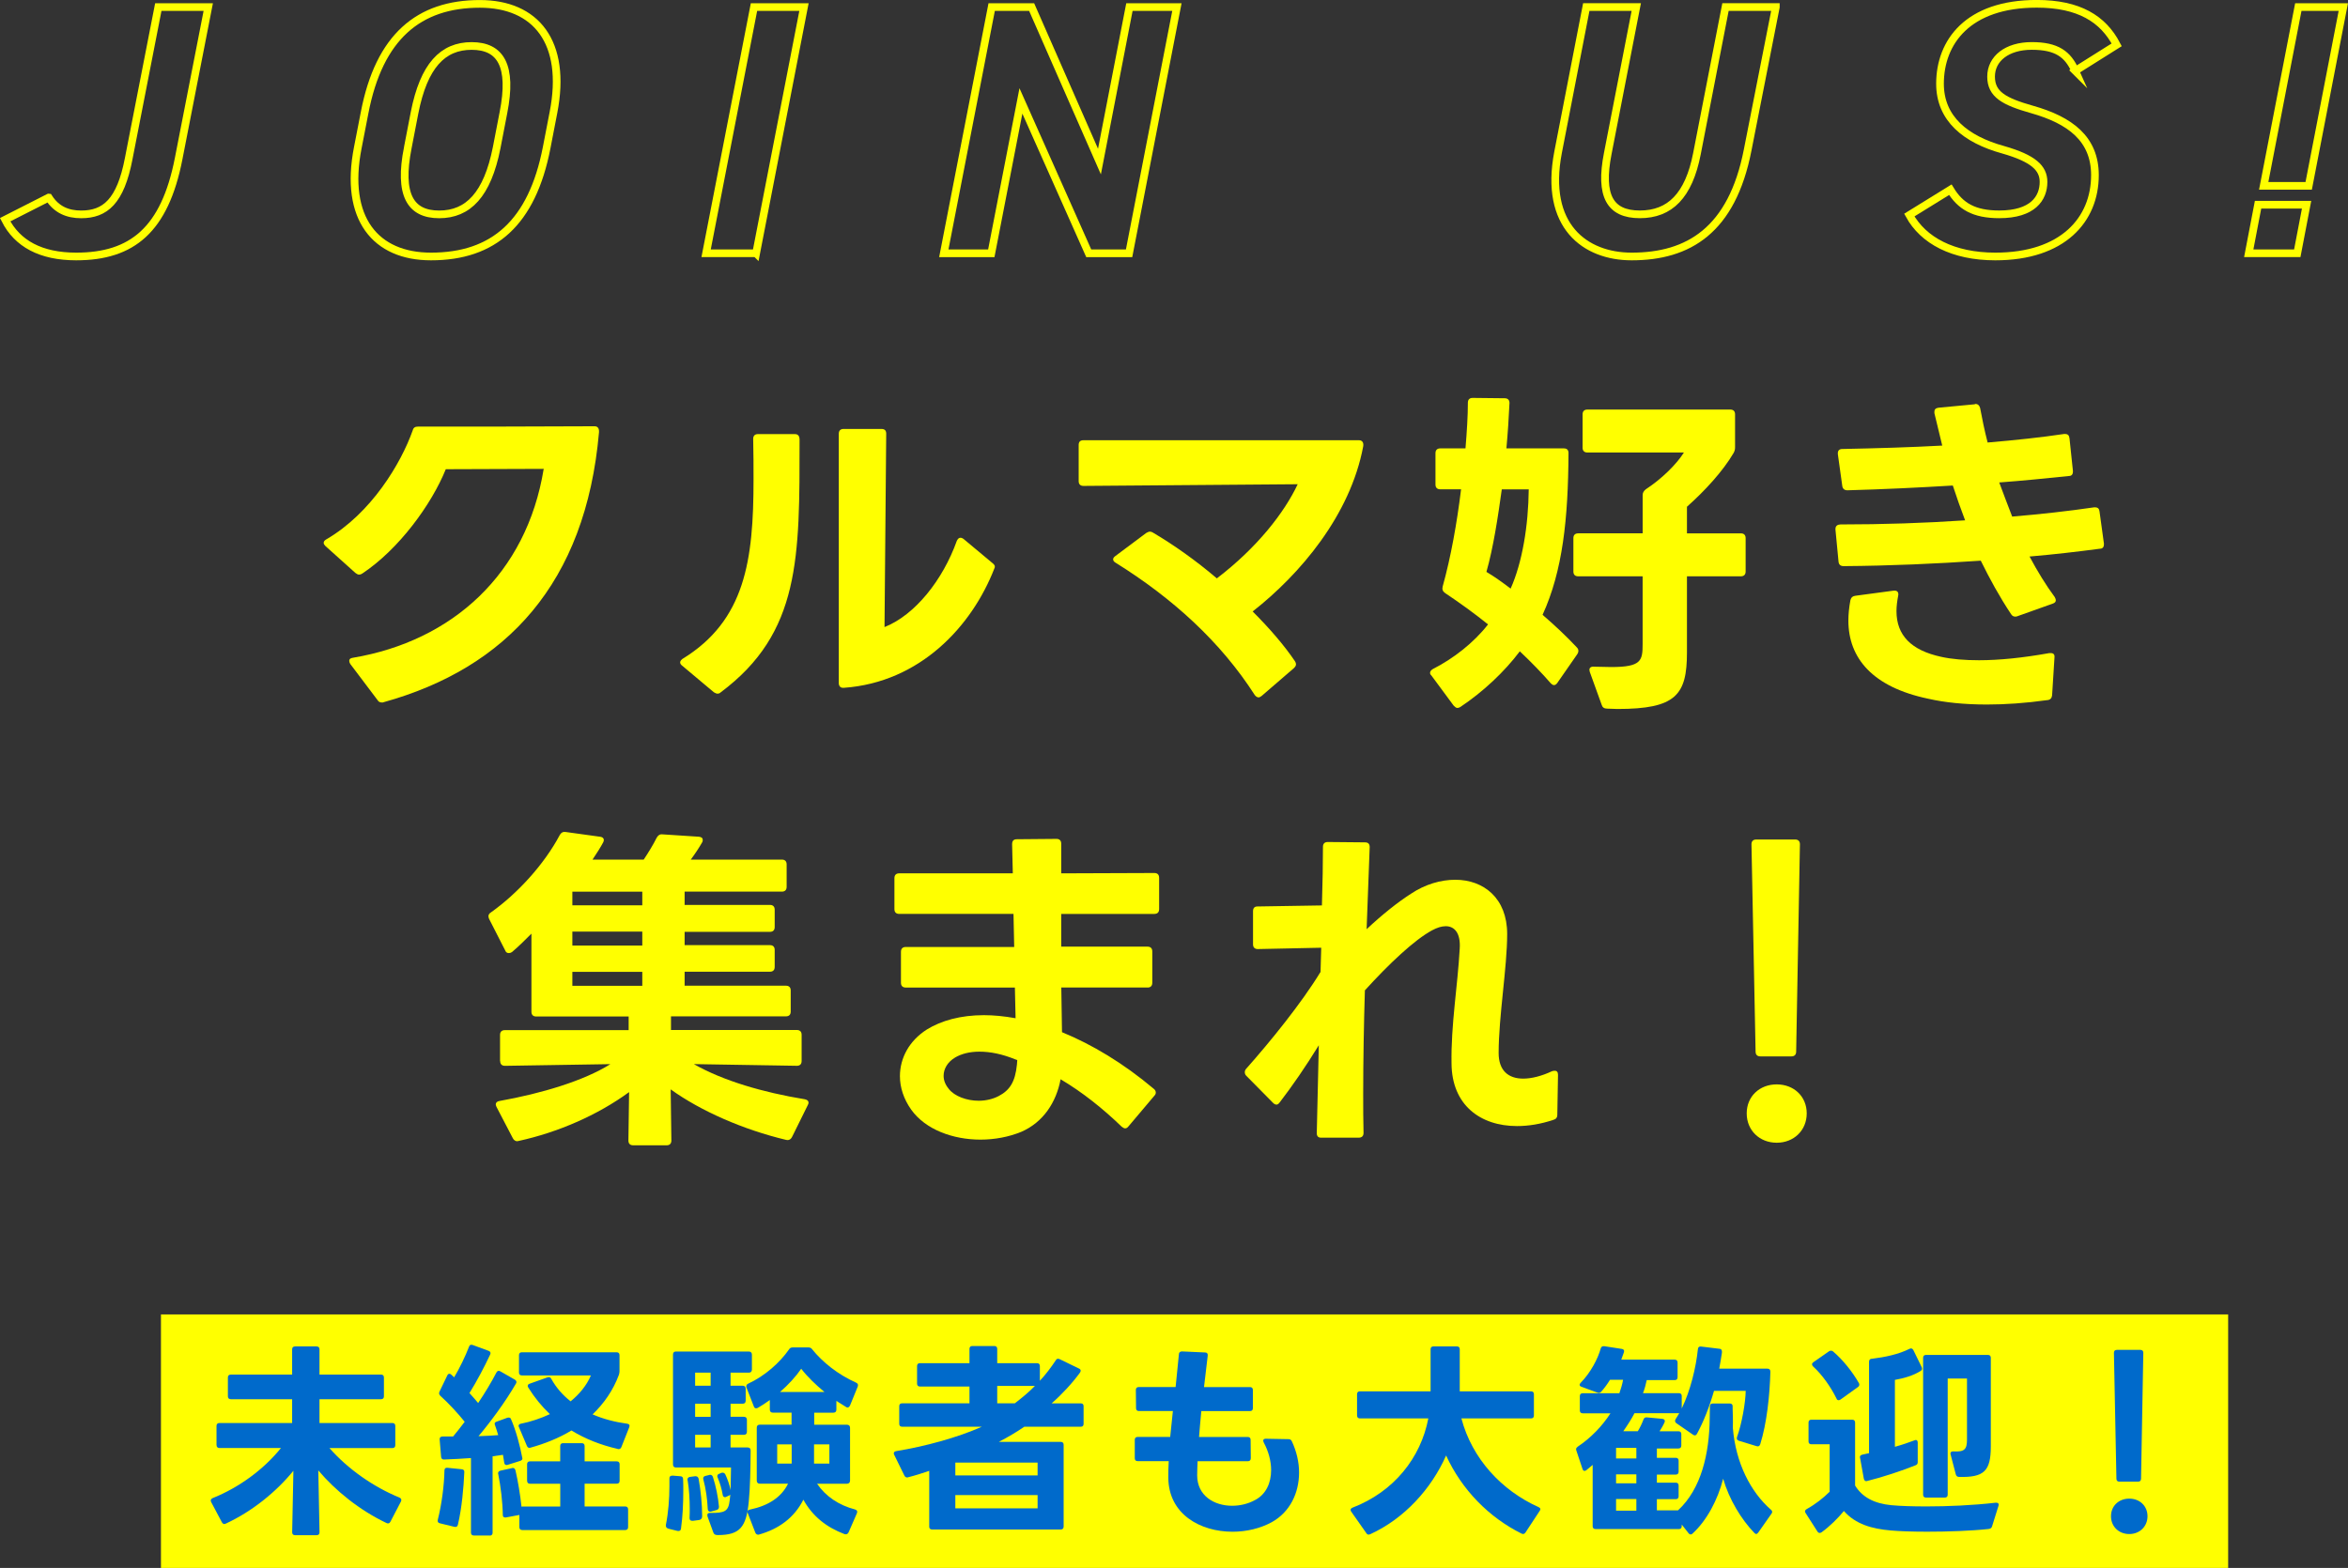 <?xml version="1.0" encoding="UTF-8"?><svg id="_レイヤー_2" xmlns="http://www.w3.org/2000/svg" viewBox="0 0 611.08 408.19"><rect x="0" y="0" width="611.08" height="408.19" fill="#333333" stroke="none"/><defs><style>.cls-1{fill:#006acb;}.cls-2{fill:none;stroke:#ff0;stroke-miterlimit:10;stroke-width:2px;}.cls-3{fill:#ff0;}</style></defs><g id="_レイヤー_1-2"><path class="cls-2" d="M12.68,51.44c2.04,3.16,4.92,4.37,8.45,4.37,6.22,0,10.22-3.34,12.36-14.49L41.2,1.84h13l-7.71,39.48c-3.62,18.49-12.08,25.45-26.66,25.45-9.2,0-15.33-3.34-18.49-9.57l11.33-5.76Z"/><path class="cls-2" d="M112.16,66.77c-14.4,0-22.67-9.85-19.04-28.33l1.77-9.1c3.81-19.79,14.12-28.33,30-28.33,14.49,0,22.76,9.85,19.14,28.33l-1.76,9.1c-3.81,19.6-13.84,28.33-30.1,28.33ZM106.13,38.44c-2.42,12.26.65,17.37,8.17,17.37s12.54-5.11,14.96-17.37l1.76-9.1c2.42-12.26-.74-17.37-8.27-17.37s-12.45,5.11-14.86,17.37l-1.76,9.1Z"/><path class="cls-2" d="M196.78,65.93h-13.01L196.23,1.84h13.01l-12.45,64.1Z"/><path class="cls-2" d="M306.3,1.84l-12.45,64.1h-10.5l-17.65-39.67-7.71,39.67h-12.36L258.09,1.84h10.4l17.65,40.22,7.8-40.22h12.36Z"/><path class="cls-2" d="M462.17,1.84l-7.34,37.25c-4.09,20.9-15.42,27.68-30.19,27.68-12.08,0-22.85-7.9-19.14-27.13l7.34-37.81h13.01l-7.43,38.18c-2.14,10.96.56,15.79,8.36,15.79s12.73-4.83,14.86-15.79l7.43-38.18h13.1Z"/><path class="cls-2" d="M540.11,18.46c-1.95-4.37-4.83-6.5-11.33-6.5s-10.59,3.34-10.59,7.99,3.44,6.5,10.68,8.55c9.85,2.79,16.35,7.62,16.35,17.09,0,11.61-8.36,21.18-25.92,21.18-11.05,0-18.77-4.18-22.39-10.78l10.68-6.6c2.6,4.27,6.13,6.41,12.73,6.41,8.73,0,11.52-4.18,11.52-8.45,0-3.62-2.69-6.13-10.5-8.36-9.75-2.69-16.44-8.08-16.44-17.19,0-10.87,7.25-20.81,25.17-20.81,10.96,0,17.28,3.9,20.81,10.68l-10.78,6.78Z"/><path class="cls-2" d="M597.88,65.93h-12.63l2.42-12.63h12.63l-2.42,12.63ZM609.86,1.84h-11.71l-9.01,46.54h11.71l9.01-46.54Z"/></g><g id="_レイヤー_2-2"><path class="cls-3" d="M99.41,182.88c-.53,0-.89-.18-1.15-.62l-7.1-9.41c-.18-.35-.27-.53-.27-.8,0-.44.27-.71.89-.8,25.93-4.35,45.28-21.84,49.72-49.19l-25.48.09c-3.73,9.23-12.25,20.87-21.75,27.17-.27.18-.53.27-.8.27-.36,0-.62-.18-.98-.44l-7.81-7.01c-.27-.27-.44-.53-.44-.8,0-.35.18-.62.62-.89,11.81-6.84,19.53-19.89,22.55-28.41.18-.71.62-.98,1.33-.98h18.56l27.44-.09c.8,0,1.24.53,1.15,1.6-3.46,39.33-24.15,61.35-56.03,70.23-.18.09-.35.09-.44.09Z"/><path class="cls-3" d="M177.64,171.52c16.34-10.03,18.47-25.75,18.47-46.62,0-3.37,0-6.93-.09-10.65,0-.8.44-1.24,1.24-1.24h9.59c.89,0,1.24.53,1.24,1.51,0,30.63.27,50.17-20.51,65.71-.27.27-.53.35-.89.35-.27,0-.53-.18-.89-.35l-8.26-6.93c-.35-.27-.53-.53-.53-.89,0-.27.27-.62.62-.89ZM219.46,179.06h-.09c-.62,0-1.07-.44-1.07-1.24v-64.91c0-.8.44-1.24,1.24-1.24h9.86c.89,0,1.24.44,1.24,1.24l-.44,50.34c7.9-3.11,15.18-12.25,18.82-22.46.27-.53.53-.8.98-.8.18,0,.44.09.71.27l7.55,6.3c.62.44.8.89.53,1.42-5.86,15.09-19.36,29.66-39.16,31.08h-.18Z"/><path class="cls-3" d="M327.53,181.55c-.36,0-.71-.27-.98-.62-8.88-13.85-21.4-25.22-36.23-34.45-.44-.27-.62-.53-.62-.89,0-.27.18-.53.53-.8l8.08-6.04c.36-.18.62-.35.98-.35.27,0,.53.09.8.27,5.42,3.2,11.19,7.28,16.6,11.9,10.48-7.99,17.58-17.14,21.04-24.51l-55.76.44c-.8,0-1.24-.44-1.24-1.24v-9.41c0-.8.36-1.24,1.24-1.24h71.74c.8,0,1.24.62,1.07,1.6-3.37,17.94-16.43,33.3-28.77,42.97,4.44,4.44,8.26,8.88,11.01,12.96.18.27.27.53.27.8,0,.35-.18.62-.53.98l-8.44,7.28c-.27.18-.53.36-.8.36Z"/><path class="cls-3" d="M404.42,178.35c-.27,0-.53-.18-.8-.44-2.31-2.66-5.06-5.5-8.08-8.35-4,5.33-9.59,10.57-15.45,14.47-.27.18-.53.27-.8.27-.36,0-.62-.27-.98-.62l-5.77-7.81c-.27-.27-.36-.44-.36-.71,0-.36.27-.71.71-.98,5.42-2.75,10.74-6.93,14.38-11.63-3.64-2.93-7.46-5.68-11.19-8.17-.62-.44-.8-.98-.62-1.69,2.13-7.64,3.73-16.6,4.79-25.31h-5.42c-.8,0-1.24-.44-1.24-1.24v-8.17c0-.8.44-1.24,1.24-1.24h6.57c.36-4.35.62-8.44.62-11.9,0-.8.44-1.24,1.24-1.24l8.35.09c.8,0,1.24.44,1.24,1.24-.18,3.91-.44,7.9-.8,11.81h14.92c.89,0,1.24.44,1.24,1.24-.09,17.14-1.51,30.63-6.75,42.09,3.2,2.75,6.3,5.68,8.88,8.44.35.35.44.62.44.98,0,.27-.09.53-.27.8l-5.24,7.55c-.27.36-.53.53-.89.53ZM393.15,153.23c3.02-6.75,4.62-16.34,4.71-25.84h-7.01c-.98,7.1-2.22,15.27-4,21.49,1.95,1.15,4.08,2.66,6.3,4.35ZM410.73,138.84h16.78v-9.94c0-.62.27-1.07.8-1.51,4.08-2.66,7.99-6.48,9.94-9.59h-25.13c-.8,0-1.24-.44-1.24-1.24v-8.7c0-.8.44-1.24,1.24-1.24h37.2c.8,0,1.24.44,1.24,1.24v8.52c0,.62-.09.98-.36,1.51-2.75,4.71-7.46,9.86-12.16,14.03v6.93h14.03c.8,0,1.24.44,1.24,1.24v8.7c0,.8-.44,1.24-1.24,1.24h-14.03v19.8c0,11.1-2.84,14.74-18.11,14.74l-2.66-.09c-.8,0-1.24-.35-1.42-.98l-3.11-8.61-.09-.53c0-.53.44-.89,1.24-.8l4.44.09c7.9,0,8.17-1.69,8.17-6.04v-17.58h-16.78c-.8,0-1.24-.44-1.24-1.24v-8.7c0-.8.44-1.24,1.24-1.24Z"/><path class="cls-3" d="M478.93,136.53c11.1,0,22.02-.36,32.5-1.07-1.15-3.02-2.22-6.04-3.2-9.06-8.79.53-17.85.98-27.44,1.24-.8,0-1.24-.44-1.33-1.15l-1.15-8.26v-.27c0-.71.44-1.07,1.15-1.07,8.97-.18,17.76-.44,26.02-.89l-2.04-8.44v-.44c0-.53.36-.89,1.07-.98l9.41-.89c.09-.09.18-.09.18-.09.71,0,1.07.44,1.24,1.07.53,2.84,1.15,5.86,1.95,8.97,7.28-.62,13.94-1.33,19.89-2.22h.27c.71,0,1.07.36,1.15,1.15l.89,8.44v.27c0,.62-.36,1.07-.98,1.07-6.04.62-12.08,1.24-18.2,1.69,1.07,2.84,2.22,5.95,3.37,8.88,7.46-.62,14.56-1.42,21.31-2.4h.27c.71,0,1.07.35,1.15,1.07l1.15,8.35v.27c0,.62-.36,1.07-.98,1.07-6.04.8-12.16,1.51-18.38,2.04,2.04,3.82,4.26,7.46,6.57,10.57.18.35.27.62.27.8,0,.44-.27.71-.8.89l-9.23,3.29c-.18.09-.36.09-.53.09-.44,0-.8-.18-1.07-.62-3.02-4.53-5.59-9.23-7.9-13.94-11.63.8-23.53,1.33-35.69,1.42-.8,0-1.24-.36-1.33-1.15l-.8-8.35v-.18c0-.71.44-1.15,1.24-1.15ZM532.82,182.26c-5.68.8-11.01,1.15-15.72,1.15-5.86,0-11.01-.53-15.27-1.51-14.47-3.02-20.78-10.57-20.78-20.33,0-1.69.18-3.46.53-5.33.18-.71.62-1.07,1.33-1.15l9.94-1.33h.27c.71,0,1.07.53.89,1.33-.27,1.42-.44,2.75-.44,4,0,6.3,3.82,10.21,11.63,11.9,2.75.62,6.13.89,9.86.89,5.24,0,11.37-.62,18.29-1.86h.36c.71,0,1.07.35.98,1.15l-.62,9.86c-.09.71-.44,1.15-1.24,1.24Z"/><path class="cls-3" d="M130.14,276.26v-6.84c0-.8.44-1.24,1.24-1.24h32.23v-3.55h-24.06c-.8,0-1.24-.44-1.24-1.24v-20.33c-1.69,1.69-3.37,3.37-5.06,4.79-.27.18-.53.27-.8.27-.44,0-.8-.18-.98-.71l-4.17-8.17c-.09-.27-.18-.44-.18-.71,0-.35.18-.71.62-.98,7.01-4.97,13.94-12.61,17.94-20.16.35-.62.8-.89,1.51-.8l8.97,1.24c.89.09,1.24.71.8,1.51-.71,1.33-1.69,2.84-2.75,4.44h13.32c1.24-1.86,2.49-3.91,3.37-5.68.36-.62.8-.98,1.51-.89l9.5.62c.71.09.98.36.98.8,0,.27,0,.44-.18.71-.8,1.42-1.87,3.02-2.93,4.44h23.71c.8,0,1.24.44,1.24,1.24v5.86c0,.8-.44,1.24-1.24,1.24h-25.31v3.46h22.2c.8,0,1.24.44,1.24,1.24v4.53c0,.8-.44,1.24-1.24,1.24h-22.2v3.46h22.2c.8,0,1.24.44,1.24,1.24v4.44c0,.8-.44,1.24-1.24,1.24h-22.2v3.64h26.37c.8,0,1.24.44,1.24,1.24v5.5c0,.8-.44,1.24-1.24,1.24h-29.92v3.55h32.76c.8,0,1.24.44,1.24,1.24v6.84c0,.8-.44,1.24-1.24,1.24l-26.81-.44c7.64,4.35,18.02,7.37,28.86,9.15.89.18,1.24.71.8,1.51l-4.08,8.26c-.35.71-.89.98-1.6.8-11.1-2.66-22.11-7.46-30.01-13.14l.18,13.32c0,.8-.44,1.24-1.24,1.24h-8.7c-.8,0-1.24-.44-1.24-1.24l.18-12.61c-8.26,6.04-18.56,10.48-28.68,12.7-.18,0-.27.09-.44.09-.44,0-.89-.27-1.15-.8l-4.26-8.17c-.09-.27-.18-.44-.18-.62,0-.44.36-.8.98-.89,10.92-1.95,21.93-5.24,28.86-9.59l-27.44.44c-.8,0-1.24-.44-1.24-1.24ZM167.16,232.13h-18.2v3.55h18.2v-3.55ZM167.16,242.52h-18.2v3.64h18.2v-3.64ZM167.16,253h-18.2v3.64h18.2v-3.64Z"/><path class="cls-3" d="M298.67,257.08h-22.46l.18,11.63c7.81,3.2,15.98,8.08,23.88,14.74.35.27.53.62.53.98,0,.27-.09.53-.35.8l-6.75,7.99c-.27.35-.53.53-.89.53-.27,0-.53-.18-.89-.44-4.88-4.71-10.21-8.97-15.89-12.34-1.15,6.04-4.53,11.19-10.21,13.67-3.2,1.33-6.93,2.04-10.65,2.04-7.1,0-14.3-2.58-18.03-7.81-1.95-2.75-2.93-5.77-2.93-8.7,0-4.71,2.4-9.23,7.01-12.16,3.73-2.31,8.79-3.73,14.83-3.73,2.58,0,5.33.27,8.26.8l-.18-7.99h-28.41c-.8,0-1.24-.44-1.24-1.24v-8.08c0-.8.44-1.24,1.24-1.24h28.23l-.18-8.61h-29.75c-.8,0-1.24-.44-1.24-1.24v-8.08c0-.8.44-1.24,1.24-1.24h29.57l-.18-7.55c0-.89.36-1.33,1.24-1.33l10.3-.09c.8,0,1.24.44,1.24,1.24v7.73l24.24-.09c.8,0,1.24.44,1.24,1.24v8.17c0,.8-.44,1.24-1.24,1.24h-24.24v8.52h22.46c.8,0,1.24.44,1.24,1.24v8.17c0,.8-.44,1.24-1.24,1.24ZM246.9,283.45c1.51,1.95,4.71,3.11,7.81,3.11,1.86,0,3.73-.44,5.24-1.24,2.84-1.51,4.26-3.64,4.71-8.17l.09-1.15c-.18-.09-.27-.18-.44-.18-3.46-1.42-6.57-2.04-9.41-2.04-2.49,0-4.62.53-6.3,1.51-1.95,1.15-3.02,2.93-3.02,4.79,0,1.15.44,2.31,1.33,3.37Z"/><path class="cls-3" d="M356.47,220.5l-.8,21.4c4.08-3.82,8.08-7.01,11.54-9.23,3.73-2.49,7.81-3.64,11.54-3.64,7.37,0,13.5,4.79,13.5,14.12,0,8.7-2.22,21.49-2.22,30.99,0,4.53,2.49,6.66,6.39,6.66,2.13,0,4.71-.62,7.55-1.95.27-.09.53-.09.71-.09.53,0,.8.36.8,1.07l-.18,10.39c0,.71-.35,1.15-1.07,1.33-3.2,1.07-6.39,1.6-9.41,1.6-9.59,0-16.96-5.5-17.05-16.25-.18-10.03,1.6-20.24,2.13-29.92.27-3.91-1.24-5.86-3.64-5.86-1.07,0-2.22.36-3.55,1.07-4.62,2.49-11.19,8.7-17.49,15.63-.27,8.97-.44,18.29-.44,26.9,0,3.55,0,6.93.09,10.21,0,.8-.44,1.24-1.24,1.24h-9.86c-.71,0-1.07-.44-1.07-1.15l.53-22.91c-3.37,5.5-6.93,10.65-10.21,14.92-.27.35-.53.53-.8.53-.36,0-.62-.18-.89-.44l-7.01-7.1c-.27-.27-.35-.62-.35-.89s.09-.62.35-.89c6.3-7.1,14.38-17.05,19.36-25.22l.18-6.3-16.51.35c-.8,0-1.24-.44-1.24-1.24v-8.61c0-.8.36-1.24,1.15-1.24l16.78-.27c.18-5.86.27-11.19.27-15.27,0-.8.44-1.24,1.24-1.24l9.68.09c.89,0,1.24.44,1.24,1.24Z"/><path class="cls-3" d="M454.59,289.85c0-4.44,3.37-7.55,7.81-7.55s7.81,3.11,7.81,7.55-3.37,7.64-7.81,7.64-7.81-3.2-7.81-7.64ZM457.08,218.55h10.12c.8,0,1.24.44,1.24,1.24l-.98,53.98c0,.8-.44,1.24-1.24,1.24h-8.08c-.8,0-1.24-.44-1.24-1.24l-1.07-53.98c0-.8.44-1.24,1.24-1.24Z"/><rect class="cls-3" x="41.89" y="342.19" width="538" height="66"/><path class="cls-1" d="M56.35,376.22v-5.01c0-.49.27-.75.75-.75h18.93v-6.2h-15.96c-.49,0-.76-.27-.76-.75v-4.91c0-.48.27-.75.76-.75h15.96v-6.58c0-.49.27-.75.76-.75h5.61c.49,0,.75.27.75.75v6.58h16.02c.49,0,.75.27.75.75v4.91c0,.49-.27.75-.75.75h-16.02v6.2h18.98c.49,0,.75.27.75.75v5.01c0,.49-.27.76-.75.76h-16.39c4.8,5.45,11.38,10.08,18.23,12.89.48.22.59.59.38,1.02l-2.75,5.28c-.22.43-.59.54-1.02.32-7.01-3.34-13.27-8.41-17.74-13.7l.32,16.12c0,.49-.27.75-.75.75h-5.61c-.49,0-.76-.27-.76-.75l.32-16.02c-4.48,5.5-10.73,10.57-17.58,13.75-.16.05-.27.11-.43.11-.21,0-.43-.16-.59-.43l-2.8-5.28c-.05-.16-.11-.27-.11-.38,0-.27.16-.49.49-.65,6.85-2.75,13.27-7.44,17.79-13.05h-16.02c-.48,0-.75-.27-.75-.76Z"/><path class="cls-1" d="M113.94,395.64c1.02-3.99,1.67-9.06,1.73-12.83,0-.49.27-.75.75-.7l3.72.38c.49.05.7.27.7.7-.16,3.94-.65,9.49-1.67,13.75-.11.49-.43.65-.92.54l-3.77-.92c-.49-.11-.65-.43-.54-.92ZM127.47,399.74h-4.15c-.49,0-.75-.27-.75-.75v-19.41c-2.37.16-4.8.32-7.01.38-.49,0-.7-.22-.76-.7l-.38-4.53v-.11c0-.43.32-.65.75-.65h2.75c1.02-1.24,2.05-2.53,3.02-3.83-1.78-2.21-4.1-4.75-6.36-6.79-.32-.32-.38-.65-.22-1.02l2.05-4.26c.11-.27.32-.43.54-.43.16,0,.32.05.49.22.27.22.49.43.75.7,1.4-2.32,2.91-5.45,3.88-7.98.16-.49.49-.59.97-.43l4.1,1.51c.48.16.65.54.43.97-1.46,3.13-3.45,6.9-5.39,10.03.81.86,1.56,1.78,2.26,2.59,1.78-2.64,3.4-5.34,4.75-7.93.21-.43.59-.59,1.02-.32l3.77,2.16c.27.16.43.38.43.65,0,.11-.05.27-.16.43-2.75,4.75-6.58,9.92-9.71,13.64,1.89-.05,3.67-.16,5.12-.27-.27-.92-.54-1.78-.81-2.53-.05-.16-.11-.27-.11-.43,0-.27.16-.43.49-.54l2.8-1.02c.11-.05.27-.05.38-.05.27,0,.49.11.59.43,1.24,2.8,2.37,7.01,2.91,9.98,0,.11.05.16.05.22,0,.32-.22.54-.59.65l-3.24,1.02c-.11.05-.22.05-.32.05-.32,0-.54-.22-.59-.65l-.32-2c-.86.11-1.78.27-2.7.38v19.9c0,.49-.27.75-.75.75ZM137.18,385.5v-4.31c0-.49.27-.75.75-.75h7.87v-3.99c0-.49.27-.75.75-.75h4.85c.49,0,.75.27.75.75v3.99h8.36c.49,0,.75.27.75.75v4.31c0,.49-.27.75-.75.75h-8.36v5.93h10.57c.49,0,.75.27.75.75v4.64c0,.49-.27.75-.75.75h-26.8c-.49,0-.75-.27-.75-.75v-3.18l-3.5.65c-.11,0-.16.05-.22,0-.38,0-.59-.22-.59-.65-.05-3.34-.54-7.44-1.19-10.62,0-.11-.05-.16-.05-.22,0-.38.27-.59.65-.7l2.97-.65c.11,0,.16-.05.22-.05.38,0,.59.27.7.65.65,2.8,1.24,6.36,1.56,9.44.05,0,.11-.05.22-.05h9.87v-5.93h-7.87c-.49,0-.75-.27-.75-.75ZM160.75,377.2c-4.42-1.02-8.41-2.59-12.03-4.8-3.29,2-6.96,3.45-10.68,4.48-.11,0-.16.05-.27.05-.27,0-.54-.22-.65-.54l-2.05-4.85c-.05-.11-.11-.22-.11-.32,0-.32.27-.54.65-.59,2.48-.49,5.07-1.35,7.5-2.48-2.1-2-3.99-4.31-5.61-6.9-.11-.16-.16-.32-.16-.43,0-.27.16-.49.49-.59l4.69-1.67c.11-.05.22-.05.32-.05.27,0,.49.16.65.48,1.29,2.32,3.02,4.26,5.01,5.82,2.27-1.83,4.15-4.1,5.29-6.74h-17.96c-.49,0-.76-.27-.76-.75v-4.53c0-.49.27-.75.76-.75h24.64c.49,0,.76.27.76.75v4.15c0,.32-.05.59-.16.97-1.51,4.1-3.94,7.5-6.85,10.3,2.86,1.24,5.88,2,9,2.43.54.05.75.43.54.92l-2.05,5.18c-.16.43-.54.59-.97.49Z"/><path class="cls-1" d="M174.22,386.85v-1.89c-.05-.49.21-.81.81-.81l1.99.16c.49,0,.76.27.76.75.05.97.05,1.94.05,2.97,0,3.29-.16,6.79-.59,9.87-.05.54-.38.75-.92.65l-2.37-.59c-.54-.16-.7-.49-.65-.97.65-3.29.92-6.79.92-10.14ZM175.95,351.85h18.93c.49,0,.81.27.81.81v3.88c0,.54-.32.81-.81.81h-4.75v3.4h3.13c.54,0,.81.27.81.81v3.07c0,.54-.27.81-.81.81h-3.13v3.4h3.45c.54,0,.81.27.81.81v3.07c0,.54-.27.81-.81.81h-3.45v3.29h4.42c.54,0,.81.27.81.81-.05,4.8-.11,9.44-.49,13.32-.65,6.52-2.21,8.68-8.04,8.68-.65,0-1.02-.16-1.19-.7l-1.51-4.15-.05-.38c0-.32.27-.59.76-.54,3.77.05,4.74-.38,5.07-3.29.05-.43.11-.97.16-1.46-.11.11-.22.22-.43.27l-.59.27c-.16.11-.27.11-.38.11-.32,0-.54-.22-.59-.65-.27-1.56-.7-3.02-1.29-4.42-.05-.11-.11-.27-.11-.38,0-.32.16-.54.54-.65l.49-.22c.11-.05.27-.05.38-.05.27,0,.54.16.7.49.54,1.19,1.08,2.64,1.35,4.04.05-1.62.05-3.5.11-5.88h-14.29c-.54,0-.81-.27-.81-.81v-28.58c0-.54.27-.81.81-.81ZM178.91,385.18c0-.38.27-.65.7-.7l1.24-.16h.22c.38,0,.65.22.75.65.54,3.02.92,6.63.92,9.76,0,.54-.27.86-.75.97l-1.67.22h-.16c-.49,0-.7-.27-.7-.75.05-.75.05-1.56.05-2.32,0-2.53-.16-5.12-.54-7.44-.05-.05-.05-.16-.05-.22ZM184.95,360.75v-3.4h-4.04v3.4h4.04ZM184.95,368.84v-3.4h-4.04v3.4h4.04ZM184.95,376.82v-3.29h-4.04v3.29h4.04ZM183.66,384.21l.92-.22c.05-.05.16-.05.27-.05.32,0,.59.22.7.59.75,2.32,1.35,5.23,1.56,7.66v.11c0,.43-.21.7-.65.81l-1.35.38-.27.05c-.38,0-.65-.27-.65-.75-.11-2.53-.49-5.23-1.13-7.6l-.05-.32c0-.32.22-.59.65-.65ZM196.82,366.63c-.32,0-.54-.16-.65-.54l-1.89-4.85c-.05-.11-.05-.22-.05-.32,0-.32.16-.54.48-.7,4.42-2.05,8.25-5.5,10.62-8.9.22-.38.54-.54.97-.54h4.1c.43,0,.75.16.97.49,2.7,3.34,6.63,6.52,11.43,8.68.48.22.59.54.43,1.02l-2,4.91c-.16.32-.38.54-.65.54-.16,0-.27-.05-.43-.16-.81-.49-1.62-1.02-2.48-1.56v2.26c0,.54-.27.81-.81.81h-4.96v3.13h8.52c.49,0,.81.27.81.81v13.75c0,.49-.32.81-.81.81h-7.77c2.27,3.34,5.72,5.61,9.87,6.69.54.16.7.54.48,1.02l-2.16,4.96c-.22.43-.59.59-1.08.43-4.69-1.78-8.3-4.64-10.68-8.95-2.37,4.69-6.36,7.6-11.49,9.06-.11.05-.21.05-.27.05-.32,0-.59-.16-.75-.54l-1.94-5.02c-.05-.11-.11-.27-.11-.38,0-.32.22-.54.65-.59,4.85-1.02,8.2-3.24,9.92-6.74h-7.33c-.54,0-.81-.32-.81-.81v-13.75c0-.54.27-.81.81-.81h8.25v-3.13h-4.85c-.54,0-.81-.27-.81-.81v-2.48c-1.02.75-2.1,1.46-3.13,2.05-.16.05-.32.11-.43.11ZM206.04,381.02v-5.01h-3.77v5.01h3.77ZM208.52,356.33c-1.4,2.05-3.34,4.15-5.5,6.04h11.54c-2.21-1.83-4.37-3.88-6.04-6.04ZM215.85,381.02v-5.01h-3.99v5.01h3.99Z"/><path class="cls-1" d="M241.84,397.42v-14.51c-1.89.65-3.78,1.24-5.5,1.67-.11.05-.16.05-.27.05-.27,0-.54-.16-.7-.49l-2.64-5.39c-.11-.16-.11-.27-.11-.38,0-.32.16-.49.59-.59,7.55-1.24,15.91-3.5,22.33-6.36h-20.76c-.49,0-.75-.27-.75-.76v-4.58c0-.49.27-.75.75-.75h17.53v-4.37h-12.89c-.48,0-.75-.27-.75-.75v-4.58c0-.49.27-.75.75-.75h12.89v-3.72c0-.49.27-.75.75-.75h5.72c.49,0,.75.27.75.75v3.72h10.35c.49,0,.75.27.75.75v3.83c1.51-1.62,2.86-3.4,4.15-5.34.22-.43.59-.49,1.03-.27l5.01,2.43c.27.11.43.32.43.54,0,.16-.05.32-.16.49-2,2.75-4.64,5.61-7.39,8.03h7.55c.54,0,.76.27.76.75v4.58c0,.49-.22.76-.76.76h-14.67c-2.05,1.4-4.26,2.7-6.63,3.94h16.12c.48,0,.75.27.75.75v21.3c0,.49-.27.76-.75.76h-33.49c-.48,0-.75-.27-.75-.76ZM270.04,384.1v-3.34h-21.41v3.34h21.41ZM270.04,392.67v-3.45h-21.41v3.45h21.41ZM269.34,360.8h-9.81v4.53h4.58c1.89-1.46,3.67-2.91,5.23-4.53Z"/><path class="cls-1" d="M328.76,375.04c0-.27.21-.49.65-.49l5.93.11c.38,0,.7.16.86.54,1.24,2.64,1.89,5.45,1.89,8.14,0,5.34-2.37,10.3-7.12,12.94-2.97,1.62-6.58,2.48-10.19,2.48-8.36,0-16.66-4.53-16.72-14.07,0-1.4,0-2.86.11-4.31h-8.09c-.49,0-.75-.27-.75-.75v-4.8c0-.49.27-.75.75-.75h8.47l.7-6.74h-8.84c-.49,0-.75-.27-.75-.75l-.05-4.75c0-.49.27-.75.75-.75h9.6c.27-2.86.59-5.77.86-8.57,0-.43.32-.7.81-.7l5.99.27c.54,0,.75.32.7.81l-.97,8.2h11.97c.48,0,.75.27.75.75v4.75c0,.49-.27.75-.75.75h-12.67c-.22,2.32-.43,4.58-.59,6.74h12.67c.49,0,.75.27.75.75l.05,4.75c0,.54-.27.81-.75.81h-13.1c-.05,1.24-.11,2.48-.11,3.67,0,5.28,4.37,7.93,9.11,7.93,2.05,0,4.15-.49,5.99-1.51,2.8-1.46,4.15-4.42,4.15-7.77,0-2.32-.65-4.85-1.94-7.23-.05-.16-.11-.32-.11-.43Z"/><path class="cls-1" d="M353.18,368.51v-5.55c0-.49.27-.75.75-.75h18.39v-10.95c0-.49.27-.75.75-.75h6.09c.49,0,.75.27.75.75v10.95h18.55c.49,0,.75.27.75.75v5.55c0,.49-.27.75-.75.75h-18.12c2.75,10.46,10.46,18.77,20.06,23.08.32.16.49.32.49.54,0,.16-.05.27-.16.43l-3.72,5.66c-.27.38-.59.49-1.02.27-8.47-4.21-15.53-11.38-19.63-20.33-3.83,8.68-10.89,16.45-19.74,20.49-.16.05-.27.11-.43.11-.22,0-.43-.11-.59-.38l-3.94-5.61c-.11-.16-.16-.32-.16-.43,0-.27.16-.43.49-.59,10.79-4.15,17.79-13,19.74-23.24h-17.79c-.49,0-.75-.27-.75-.75Z"/><path class="cls-1" d="M457.09,399.36c-.16,0-.32-.11-.49-.27-3.4-3.5-6.58-8.74-8.14-14.13-1.4,5.5-4.26,10.89-7.98,14.29-.16.16-.32.22-.48.22s-.38-.11-.54-.32l-1.78-2.26v.43c0,.49-.27.75-.75.75h-21.68c-.49,0-.75-.27-.75-.75v-15.96l-1.67,1.4c-.16.11-.32.16-.43.16-.27,0-.43-.16-.54-.49l-1.62-4.85c-.05-.11-.05-.22-.05-.32,0-.27.16-.43.43-.65,3.4-2.27,6.31-5.28,8.52-8.68h-7.23c-.49,0-.75-.27-.75-.75v-3.72c0-.49.27-.75.75-.75h9.54c.43-1.19.75-2.32.97-3.51h-3.4c-.7,1.13-1.46,2.16-2.26,3.07-.27.32-.59.43-1.02.27l-4.15-1.51c-.32-.11-.49-.32-.49-.54,0-.11.11-.32.27-.49,2.59-2.64,4.48-6.26,5.23-8.95.11-.43.43-.65.92-.59l4.53.7c.49.05.75.38.59.86l-.7,1.94h13.91c.49,0,.75.27.75.75v3.83c0,.49-.27.75-.75.75h-7.28c-.22,1.08-.54,2.27-.97,3.4h9.33c.49,0,.75.27.75.75v3.24c2.26-4.64,3.72-10.68,4.21-15.48.05-.49.32-.7.81-.65l4.85.59c.49.05.65.43.59,1.02-.22,1.4-.43,2.75-.7,4.15h12.56c.49,0,.75.27.75.81-.16,6.15-.92,13.37-2.64,18.87-.16.49-.49.65-.97.49l-4.58-1.4c-.49-.16-.65-.49-.49-.97,1.24-3.4,2.21-8.95,2.26-12.02h-8.25c-1.19,4.15-2.7,7.98-4.42,11.16-.16.27-.32.43-.59.43-.11,0-.27-.05-.43-.16l-4.37-3.02c-.21-.16-.32-.38-.32-.59,0-.16.05-.32.16-.49.32-.49.59-.97.92-1.51h-11.65c-.75,1.46-1.78,3.07-2.91,4.69h3.78c.59-.97,1.08-2,1.46-3.02.16-.43.43-.65.86-.59l4.04.38c.54.05.81.43.59.92-.32.75-.81,1.56-1.29,2.32h4.91c.49,0,.75.27.75.75v2.97c0,.49-.27.76-.75.76h-5.61v2.43h4.91c.49,0,.75.27.75.75v2.86c0,.49-.27.76-.75.76h-4.91v2.1h4.91c.49,0,.75.27.75.75v2.8c0,.48-.27.75-.75.75h-4.91v2.91h5.5c6.09-5.61,8.14-14.83,8.25-23.89,0-1.13.05-2.1.05-3.18,0-.49.27-.75.75-.75h4.42c.49,0,.75.27.75.7v.65c.05,1.4.11,3.24.05,4.96.75,9.22,4.64,16.72,9.92,21.35.22.16.32.38.32.54,0,.22-.11.38-.22.54l-3.4,4.85c-.16.22-.38.38-.54.38ZM425.87,376.93h-5.28v2.75h5.28v-2.75ZM425.87,383.83h-5.28v2.32h5.28v-2.32ZM425.87,390.25h-5.28v3.02h5.28v-3.02Z"/><path class="cls-1" d="M470.68,375.25v-4.91c0-.49.27-.75.75-.75h10.62c.48,0,.75.27.75.75v16.39c1.83,3.02,4.96,4.69,9.44,5.12,2.32.22,5.5.32,9.17.32,5.45,0,11.92-.27,18.01-.97h.11c.54,0,.75.32.59.81l-1.67,5.34c-.11.43-.43.65-.97.7-4.48.49-10.51.7-15.91.7-3.78,0-7.17-.11-9.49-.32-4.91-.43-9.17-1.62-12.19-5.07-1.56,1.89-3.72,4.04-5.82,5.55-.16.11-.32.16-.49.16-.22,0-.43-.11-.59-.38l-3.07-4.8c-.11-.16-.16-.32-.16-.43,0-.22.16-.43.43-.59,2.32-1.29,4.37-2.91,5.99-4.53v-12.35h-4.75c-.49,0-.75-.27-.75-.75ZM471.86,355.73c-.16-.16-.27-.38-.27-.54,0-.22.11-.38.32-.54l4.1-2.86c.16-.11.32-.16.49-.16.22,0,.43.05.59.22,2.54,2.16,5.02,5.28,6.69,8.2.11.16.11.32.11.43,0,.22-.11.43-.32.59l-4.58,3.29c-.16.11-.32.16-.49.16-.22,0-.43-.11-.54-.43-1.46-2.97-3.67-6.15-6.09-8.36ZM487.13,353.74c3.5-.43,7.06-1.19,9.81-2.59.16-.05.27-.11.43-.11.22,0,.43.16.59.43l2.16,4.42c.05.16.11.27.11.43,0,.22-.11.43-.38.59-1.89,1.19-4.26,1.89-6.69,2.32v17.42c1.78-.49,3.5-1.08,5.07-1.67.16-.05.27-.11.38-.11.32,0,.49.27.49.7v5.07c0,.43-.16.65-.54.81-3.45,1.4-8.68,3.13-12.62,4.1-.11,0-.16.05-.22.05-.38,0-.54-.27-.65-.65l-.97-5.39c0-.11-.05-.16-.05-.22,0-.38.27-.54.65-.65.54-.11,1.13-.27,1.73-.38v-23.78c0-.49.22-.76.7-.81ZM506.16,389.87h-4.91c-.49,0-.75-.27-.75-.75v-35.64c0-.49.27-.75.75-.75h16.12c.49,0,.75.27.75.75v23.08c0,6.42-1.78,8.09-8.25,7.93-.43,0-.75-.22-.86-.65l-1.35-5.18c-.05-.11-.05-.16-.05-.27,0-.38.32-.59.81-.54,2.8.16,3.5-.49,3.5-3.07v-15.91h-5.02v30.25c0,.49-.27.75-.75.75Z"/><path class="cls-1" d="M549.4,394.72c0-2.7,2.05-4.58,4.75-4.58s4.75,1.89,4.75,4.58-2.05,4.64-4.75,4.64-4.75-1.94-4.75-4.64ZM550.91,351.42h6.15c.49,0,.75.27.75.75l-.59,32.79c0,.49-.27.76-.75.76h-4.91c-.49,0-.75-.27-.75-.76l-.65-32.79c0-.49.27-.75.75-.75Z"/></g></svg>